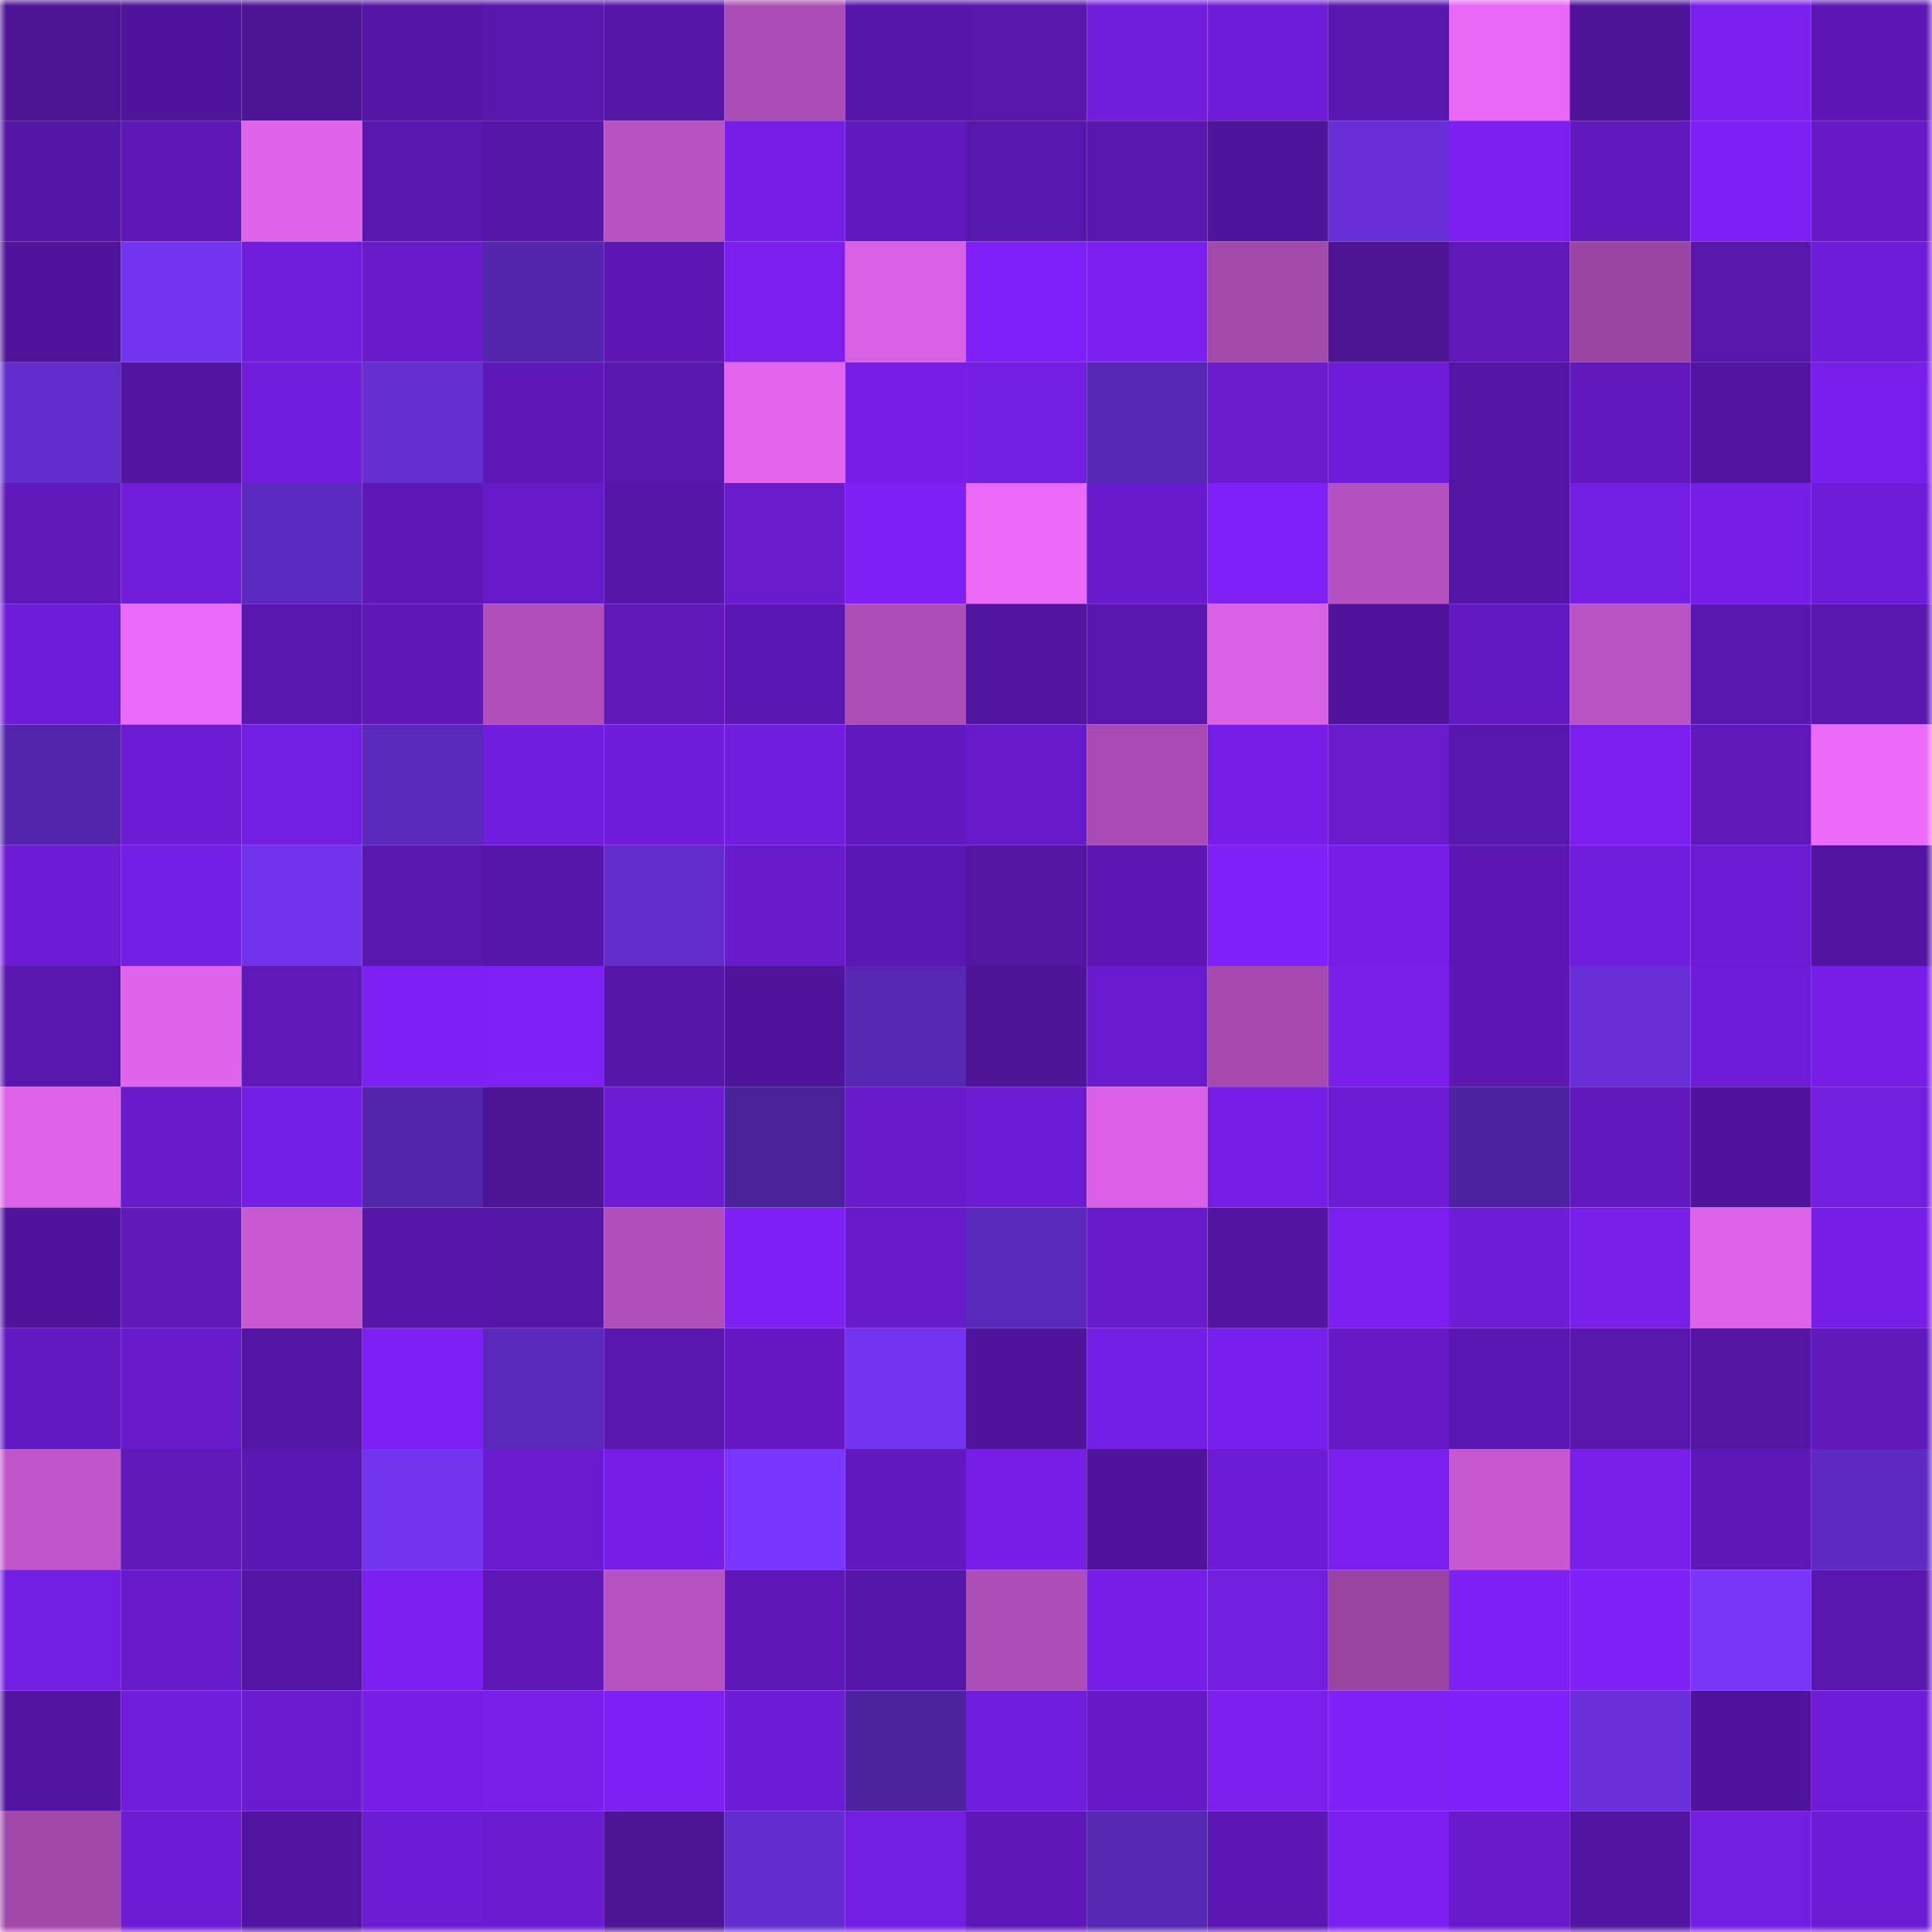 <svg viewBox="0 0 160 160" fill="none" role="img" xmlns="http://www.w3.org/2000/svg" width="240" height="240" name="farcaster%2Csomni"><mask id="1847307459" mask-type="alpha" maskUnits="userSpaceOnUse" x="0" y="0" width="160" height="160"><rect width="160" height="160" fill="#FFFFFF"></rect></mask><g mask="url(#1847307459)"><rect x="0" y="0" width="10" height="10" fill="#4d1495"></rect><rect x="10" y="0" width="10" height="10" fill="#4f149a"></rect><rect x="20" y="0" width="10" height="10" fill="#4d1495"></rect><rect x="30" y="0" width="10" height="10" fill="#5516a6"></rect><rect x="40" y="0" width="10" height="10" fill="#5917ad"></rect><rect x="50" y="0" width="10" height="10" fill="#5616a8"></rect><rect x="60" y="0" width="10" height="10" fill="#ac4db5"></rect><rect x="70" y="0" width="10" height="10" fill="#5716aa"></rect><rect x="80" y="0" width="10" height="10" fill="#5816ab"></rect><rect x="90" y="0" width="10" height="10" fill="#711ddb"></rect><rect x="100" y="0" width="10" height="10" fill="#6e1cd7"></rect><rect x="110" y="0" width="10" height="10" fill="#5a17af"></rect><rect x="120" y="0" width="10" height="10" fill="#ea68f6"></rect><rect x="130" y="0" width="10" height="10" fill="#4e1498"></rect><rect x="140" y="0" width="10" height="10" fill="#7a1fed"></rect><rect x="150" y="0" width="10" height="10" fill="#5c17b4"></rect><rect x="0" y="10" width="10" height="10" fill="#5516a5"></rect><rect x="10" y="10" width="10" height="10" fill="#5d18b6"></rect><rect x="20" y="10" width="10" height="10" fill="#e064eb"></rect><rect x="30" y="10" width="10" height="10" fill="#5816ac"></rect><rect x="40" y="10" width="10" height="10" fill="#5616a7"></rect><rect x="50" y="10" width="10" height="10" fill="#b752c0"></rect><rect x="60" y="10" width="10" height="10" fill="#761ee6"></rect><rect x="70" y="10" width="10" height="10" fill="#6119bd"></rect><rect x="80" y="10" width="10" height="10" fill="#5817ac"></rect><rect x="90" y="10" width="10" height="10" fill="#5917ad"></rect><rect x="100" y="10" width="10" height="10" fill="#4e1499"></rect><rect x="110" y="10" width="10" height="10" fill="#682fd8"></rect><rect x="120" y="10" width="10" height="10" fill="#7b1ff1"></rect><rect x="130" y="10" width="10" height="10" fill="#6119be"></rect><rect x="140" y="10" width="10" height="10" fill="#7e20f5"></rect><rect x="150" y="10" width="10" height="10" fill="#661ac6"></rect><rect x="0" y="20" width="10" height="10" fill="#4f1499"></rect><rect x="10" y="20" width="10" height="10" fill="#7435f2"></rect><rect x="20" y="20" width="10" height="10" fill="#711ddb"></rect><rect x="30" y="20" width="10" height="10" fill="#681bcb"></rect><rect x="40" y="20" width="10" height="10" fill="#5426ae"></rect><rect x="50" y="20" width="10" height="10" fill="#5d18b4"></rect><rect x="60" y="20" width="10" height="10" fill="#7a1fee"></rect><rect x="70" y="20" width="10" height="10" fill="#d860e3"></rect><rect x="80" y="20" width="10" height="10" fill="#7f20f8"></rect><rect x="90" y="20" width="10" height="10" fill="#7c20f1"></rect><rect x="100" y="20" width="10" height="10" fill="#a349ac"></rect><rect x="110" y="20" width="10" height="10" fill="#4d1496"></rect><rect x="120" y="20" width="10" height="10" fill="#6018bb"></rect><rect x="130" y="20" width="10" height="10" fill="#9b45a3"></rect><rect x="140" y="20" width="10" height="10" fill="#5816ab"></rect><rect x="150" y="20" width="10" height="10" fill="#6f1cd9"></rect><rect x="0" y="30" width="10" height="10" fill="#632dce"></rect><rect x="10" y="30" width="10" height="10" fill="#5215a0"></rect><rect x="20" y="30" width="10" height="10" fill="#721ddd"></rect><rect x="30" y="30" width="10" height="10" fill="#652ed1"></rect><rect x="40" y="30" width="10" height="10" fill="#5f18b8"></rect><rect x="50" y="30" width="10" height="10" fill="#5917ae"></rect><rect x="60" y="30" width="10" height="10" fill="#e365ef"></rect><rect x="70" y="30" width="10" height="10" fill="#771ee9"></rect><rect x="80" y="30" width="10" height="10" fill="#741ee3"></rect><rect x="90" y="30" width="10" height="10" fill="#5728b6"></rect><rect x="100" y="30" width="10" height="10" fill="#691bcd"></rect><rect x="110" y="30" width="10" height="10" fill="#6e1cd8"></rect><rect x="120" y="30" width="10" height="10" fill="#5415a4"></rect><rect x="130" y="30" width="10" height="10" fill="#6119be"></rect><rect x="140" y="30" width="10" height="10" fill="#5315a1"></rect><rect x="150" y="30" width="10" height="10" fill="#791fec"></rect><rect x="0" y="40" width="10" height="10" fill="#5f18b9"></rect><rect x="10" y="40" width="10" height="10" fill="#711ddb"></rect><rect x="20" y="40" width="10" height="10" fill="#5d2ac1"></rect><rect x="30" y="40" width="10" height="10" fill="#5f18b8"></rect><rect x="40" y="40" width="10" height="10" fill="#671ac9"></rect><rect x="50" y="40" width="10" height="10" fill="#5616a8"></rect><rect x="60" y="40" width="10" height="10" fill="#691bce"></rect><rect x="70" y="40" width="10" height="10" fill="#7e20f5"></rect><rect x="80" y="40" width="10" height="10" fill="#ec69f8"></rect><rect x="90" y="40" width="10" height="10" fill="#681bcc"></rect><rect x="100" y="40" width="10" height="10" fill="#7f20f8"></rect><rect x="110" y="40" width="10" height="10" fill="#b551be"></rect><rect x="120" y="40" width="10" height="10" fill="#5415a4"></rect><rect x="130" y="40" width="10" height="10" fill="#751ee3"></rect><rect x="140" y="40" width="10" height="10" fill="#761ee7"></rect><rect x="150" y="40" width="10" height="10" fill="#6f1cd9"></rect><rect x="0" y="50" width="10" height="10" fill="#6e1cd7"></rect><rect x="10" y="50" width="10" height="10" fill="#ec6af9"></rect><rect x="20" y="50" width="10" height="10" fill="#5a17af"></rect><rect x="30" y="50" width="10" height="10" fill="#5d18b5"></rect><rect x="40" y="50" width="10" height="10" fill="#b14fba"></rect><rect x="50" y="50" width="10" height="10" fill="#6018bb"></rect><rect x="60" y="50" width="10" height="10" fill="#5b17b1"></rect><rect x="70" y="50" width="10" height="10" fill="#ad4db6"></rect><rect x="80" y="50" width="10" height="10" fill="#5215a0"></rect><rect x="90" y="50" width="10" height="10" fill="#5917ad"></rect><rect x="100" y="50" width="10" height="10" fill="#d961e4"></rect><rect x="110" y="50" width="10" height="10" fill="#50149c"></rect><rect x="120" y="50" width="10" height="10" fill="#6219bf"></rect><rect x="130" y="50" width="10" height="10" fill="#ba53c4"></rect><rect x="140" y="50" width="10" height="10" fill="#5917ae"></rect><rect x="150" y="50" width="10" height="10" fill="#5917ad"></rect><rect x="0" y="60" width="10" height="10" fill="#5225aa"></rect><rect x="10" y="60" width="10" height="10" fill="#6d1cd5"></rect><rect x="20" y="60" width="10" height="10" fill="#741ee3"></rect><rect x="30" y="60" width="10" height="10" fill="#5a29bb"></rect><rect x="40" y="60" width="10" height="10" fill="#721ddd"></rect><rect x="50" y="60" width="10" height="10" fill="#701cda"></rect><rect x="60" y="60" width="10" height="10" fill="#721dde"></rect><rect x="70" y="60" width="10" height="10" fill="#6119bd"></rect><rect x="80" y="60" width="10" height="10" fill="#671ac9"></rect><rect x="90" y="60" width="10" height="10" fill="#a94bb2"></rect><rect x="100" y="60" width="10" height="10" fill="#761ee7"></rect><rect x="110" y="60" width="10" height="10" fill="#6a1bce"></rect><rect x="120" y="60" width="10" height="10" fill="#5817ac"></rect><rect x="130" y="60" width="10" height="10" fill="#7b1ff0"></rect><rect x="140" y="60" width="10" height="10" fill="#5f18b9"></rect><rect x="150" y="60" width="10" height="10" fill="#ed6af9"></rect><rect x="0" y="70" width="10" height="10" fill="#6d1cd4"></rect><rect x="10" y="70" width="10" height="10" fill="#751ee5"></rect><rect x="20" y="70" width="10" height="10" fill="#7133ec"></rect><rect x="30" y="70" width="10" height="10" fill="#5816ac"></rect><rect x="40" y="70" width="10" height="10" fill="#5716aa"></rect><rect x="50" y="70" width="10" height="10" fill="#612cca"></rect><rect x="60" y="70" width="10" height="10" fill="#681bcb"></rect><rect x="70" y="70" width="10" height="10" fill="#5b17b1"></rect><rect x="80" y="70" width="10" height="10" fill="#5315a2"></rect><rect x="90" y="70" width="10" height="10" fill="#5c17b3"></rect><rect x="100" y="70" width="10" height="10" fill="#7f20f8"></rect><rect x="110" y="70" width="10" height="10" fill="#761ee7"></rect><rect x="120" y="70" width="10" height="10" fill="#5c17b3"></rect><rect x="130" y="70" width="10" height="10" fill="#711ddd"></rect><rect x="140" y="70" width="10" height="10" fill="#6c1bd2"></rect><rect x="150" y="70" width="10" height="10" fill="#5315a1"></rect><rect x="0" y="80" width="10" height="10" fill="#5a17b0"></rect><rect x="10" y="80" width="10" height="10" fill="#e064ec"></rect><rect x="20" y="80" width="10" height="10" fill="#5f18ba"></rect><rect x="30" y="80" width="10" height="10" fill="#7d20f4"></rect><rect x="40" y="80" width="10" height="10" fill="#7f20f7"></rect><rect x="50" y="80" width="10" height="10" fill="#5616a8"></rect><rect x="60" y="80" width="10" height="10" fill="#50149c"></rect><rect x="70" y="80" width="10" height="10" fill="#5627b3"></rect><rect x="80" y="80" width="10" height="10" fill="#4e1497"></rect><rect x="90" y="80" width="10" height="10" fill="#6a1bcf"></rect><rect x="100" y="80" width="10" height="10" fill="#a64aaf"></rect><rect x="110" y="80" width="10" height="10" fill="#781fea"></rect><rect x="120" y="80" width="10" height="10" fill="#5d18b4"></rect><rect x="130" y="80" width="10" height="10" fill="#662ed4"></rect><rect x="140" y="80" width="10" height="10" fill="#6f1cd8"></rect><rect x="150" y="80" width="10" height="10" fill="#761ee6"></rect><rect x="0" y="90" width="10" height="10" fill="#dc62e7"></rect><rect x="10" y="90" width="10" height="10" fill="#671ac9"></rect><rect x="20" y="90" width="10" height="10" fill="#751ee5"></rect><rect x="30" y="90" width="10" height="10" fill="#5225ab"></rect><rect x="40" y="90" width="10" height="10" fill="#4d1496"></rect><rect x="50" y="90" width="10" height="10" fill="#6d1cd4"></rect><rect x="60" y="90" width="10" height="10" fill="#492199"></rect><rect x="70" y="90" width="10" height="10" fill="#671aca"></rect><rect x="80" y="90" width="10" height="10" fill="#6b1bd1"></rect><rect x="90" y="90" width="10" height="10" fill="#da61e5"></rect><rect x="100" y="90" width="10" height="10" fill="#761ee6"></rect><rect x="110" y="90" width="10" height="10" fill="#6d1cd4"></rect><rect x="120" y="90" width="10" height="10" fill="#4e23a2"></rect><rect x="130" y="90" width="10" height="10" fill="#6119be"></rect><rect x="140" y="90" width="10" height="10" fill="#50149b"></rect><rect x="150" y="90" width="10" height="10" fill="#731ddf"></rect><rect x="0" y="100" width="10" height="10" fill="#51159d"></rect><rect x="10" y="100" width="10" height="10" fill="#6119bc"></rect><rect x="20" y="100" width="10" height="10" fill="#c859d2"></rect><rect x="30" y="100" width="10" height="10" fill="#5716a9"></rect><rect x="40" y="100" width="10" height="10" fill="#5616a8"></rect><rect x="50" y="100" width="10" height="10" fill="#b14fba"></rect><rect x="60" y="100" width="10" height="10" fill="#7d20f4"></rect><rect x="70" y="100" width="10" height="10" fill="#671aca"></rect><rect x="80" y="100" width="10" height="10" fill="#5a29bb"></rect><rect x="90" y="100" width="10" height="10" fill="#681bcc"></rect><rect x="100" y="100" width="10" height="10" fill="#5315a1"></rect><rect x="110" y="100" width="10" height="10" fill="#7b1ff1"></rect><rect x="120" y="100" width="10" height="10" fill="#6e1cd6"></rect><rect x="130" y="100" width="10" height="10" fill="#781fea"></rect><rect x="140" y="100" width="10" height="10" fill="#de63e9"></rect><rect x="150" y="100" width="10" height="10" fill="#761ee6"></rect><rect x="0" y="110" width="10" height="10" fill="#6319c2"></rect><rect x="10" y="110" width="10" height="10" fill="#681bcc"></rect><rect x="20" y="110" width="10" height="10" fill="#5516a5"></rect><rect x="30" y="110" width="10" height="10" fill="#7d20f4"></rect><rect x="40" y="110" width="10" height="10" fill="#5a29bc"></rect><rect x="50" y="110" width="10" height="10" fill="#5917ae"></rect><rect x="60" y="110" width="10" height="10" fill="#6419c2"></rect><rect x="70" y="110" width="10" height="10" fill="#7435f3"></rect><rect x="80" y="110" width="10" height="10" fill="#50149c"></rect><rect x="90" y="110" width="10" height="10" fill="#751ee5"></rect><rect x="100" y="110" width="10" height="10" fill="#791fed"></rect><rect x="110" y="110" width="10" height="10" fill="#651ac5"></rect><rect x="120" y="110" width="10" height="10" fill="#5b17b2"></rect><rect x="130" y="110" width="10" height="10" fill="#5816ab"></rect><rect x="140" y="110" width="10" height="10" fill="#5315a2"></rect><rect x="150" y="110" width="10" height="10" fill="#5f18ba"></rect><rect x="0" y="120" width="10" height="10" fill="#c156cb"></rect><rect x="10" y="120" width="10" height="10" fill="#5f18b9"></rect><rect x="20" y="120" width="10" height="10" fill="#5b17b2"></rect><rect x="30" y="120" width="10" height="10" fill="#7234ee"></rect><rect x="40" y="120" width="10" height="10" fill="#6a1bcf"></rect><rect x="50" y="120" width="10" height="10" fill="#761ee6"></rect><rect x="60" y="120" width="10" height="10" fill="#7837fb"></rect><rect x="70" y="120" width="10" height="10" fill="#6119bd"></rect><rect x="80" y="120" width="10" height="10" fill="#761ee7"></rect><rect x="90" y="120" width="10" height="10" fill="#4f149a"></rect><rect x="100" y="120" width="10" height="10" fill="#6d1cd5"></rect><rect x="110" y="120" width="10" height="10" fill="#7a1fed"></rect><rect x="120" y="120" width="10" height="10" fill="#c658d0"></rect><rect x="130" y="120" width="10" height="10" fill="#781fea"></rect><rect x="140" y="120" width="10" height="10" fill="#5e18b8"></rect><rect x="150" y="120" width="10" height="10" fill="#5e2ac3"></rect><rect x="0" y="130" width="10" height="10" fill="#741de2"></rect><rect x="10" y="130" width="10" height="10" fill="#671ac9"></rect><rect x="20" y="130" width="10" height="10" fill="#5315a3"></rect><rect x="30" y="130" width="10" height="10" fill="#7b1ff1"></rect><rect x="40" y="130" width="10" height="10" fill="#5d18b5"></rect><rect x="50" y="130" width="10" height="10" fill="#b752c0"></rect><rect x="60" y="130" width="10" height="10" fill="#5f18b8"></rect><rect x="70" y="130" width="10" height="10" fill="#5716aa"></rect><rect x="80" y="130" width="10" height="10" fill="#ad4db6"></rect><rect x="90" y="130" width="10" height="10" fill="#771ee8"></rect><rect x="100" y="130" width="10" height="10" fill="#731de0"></rect><rect x="110" y="130" width="10" height="10" fill="#9944a1"></rect><rect x="120" y="130" width="10" height="10" fill="#7d20f4"></rect><rect x="130" y="130" width="10" height="10" fill="#7e20f6"></rect><rect x="140" y="130" width="10" height="10" fill="#7736f8"></rect><rect x="150" y="130" width="10" height="10" fill="#5917ad"></rect><rect x="0" y="140" width="10" height="10" fill="#5215a0"></rect><rect x="10" y="140" width="10" height="10" fill="#711ddb"></rect><rect x="20" y="140" width="10" height="10" fill="#6a1bcf"></rect><rect x="30" y="140" width="10" height="10" fill="#761ee7"></rect><rect x="40" y="140" width="10" height="10" fill="#781fea"></rect><rect x="50" y="140" width="10" height="10" fill="#7d20f3"></rect><rect x="60" y="140" width="10" height="10" fill="#6d1cd5"></rect><rect x="70" y="140" width="10" height="10" fill="#4d23a0"></rect><rect x="80" y="140" width="10" height="10" fill="#711ddd"></rect><rect x="90" y="140" width="10" height="10" fill="#651ac6"></rect><rect x="100" y="140" width="10" height="10" fill="#7a1fed"></rect><rect x="110" y="140" width="10" height="10" fill="#7f20f7"></rect><rect x="120" y="140" width="10" height="10" fill="#8021f9"></rect><rect x="130" y="140" width="10" height="10" fill="#692fda"></rect><rect x="140" y="140" width="10" height="10" fill="#4f1499"></rect><rect x="150" y="140" width="10" height="10" fill="#6f1cd9"></rect><rect x="0" y="150" width="10" height="10" fill="#a248aa"></rect><rect x="10" y="150" width="10" height="10" fill="#6c1bd2"></rect><rect x="20" y="150" width="10" height="10" fill="#5315a1"></rect><rect x="30" y="150" width="10" height="10" fill="#6b1bd1"></rect><rect x="40" y="150" width="10" height="10" fill="#6a1bcf"></rect><rect x="50" y="150" width="10" height="10" fill="#4d1495"></rect><rect x="60" y="150" width="10" height="10" fill="#632dcf"></rect><rect x="70" y="150" width="10" height="10" fill="#741ee3"></rect><rect x="80" y="150" width="10" height="10" fill="#5e18b7"></rect><rect x="90" y="150" width="10" height="10" fill="#5627b2"></rect><rect x="100" y="150" width="10" height="10" fill="#5c17b3"></rect><rect x="110" y="150" width="10" height="10" fill="#7b1ff1"></rect><rect x="120" y="150" width="10" height="10" fill="#681aca"></rect><rect x="130" y="150" width="10" height="10" fill="#51159f"></rect><rect x="140" y="150" width="10" height="10" fill="#731de1"></rect><rect x="150" y="150" width="10" height="10" fill="#6c1cd3"></rect></g></svg>